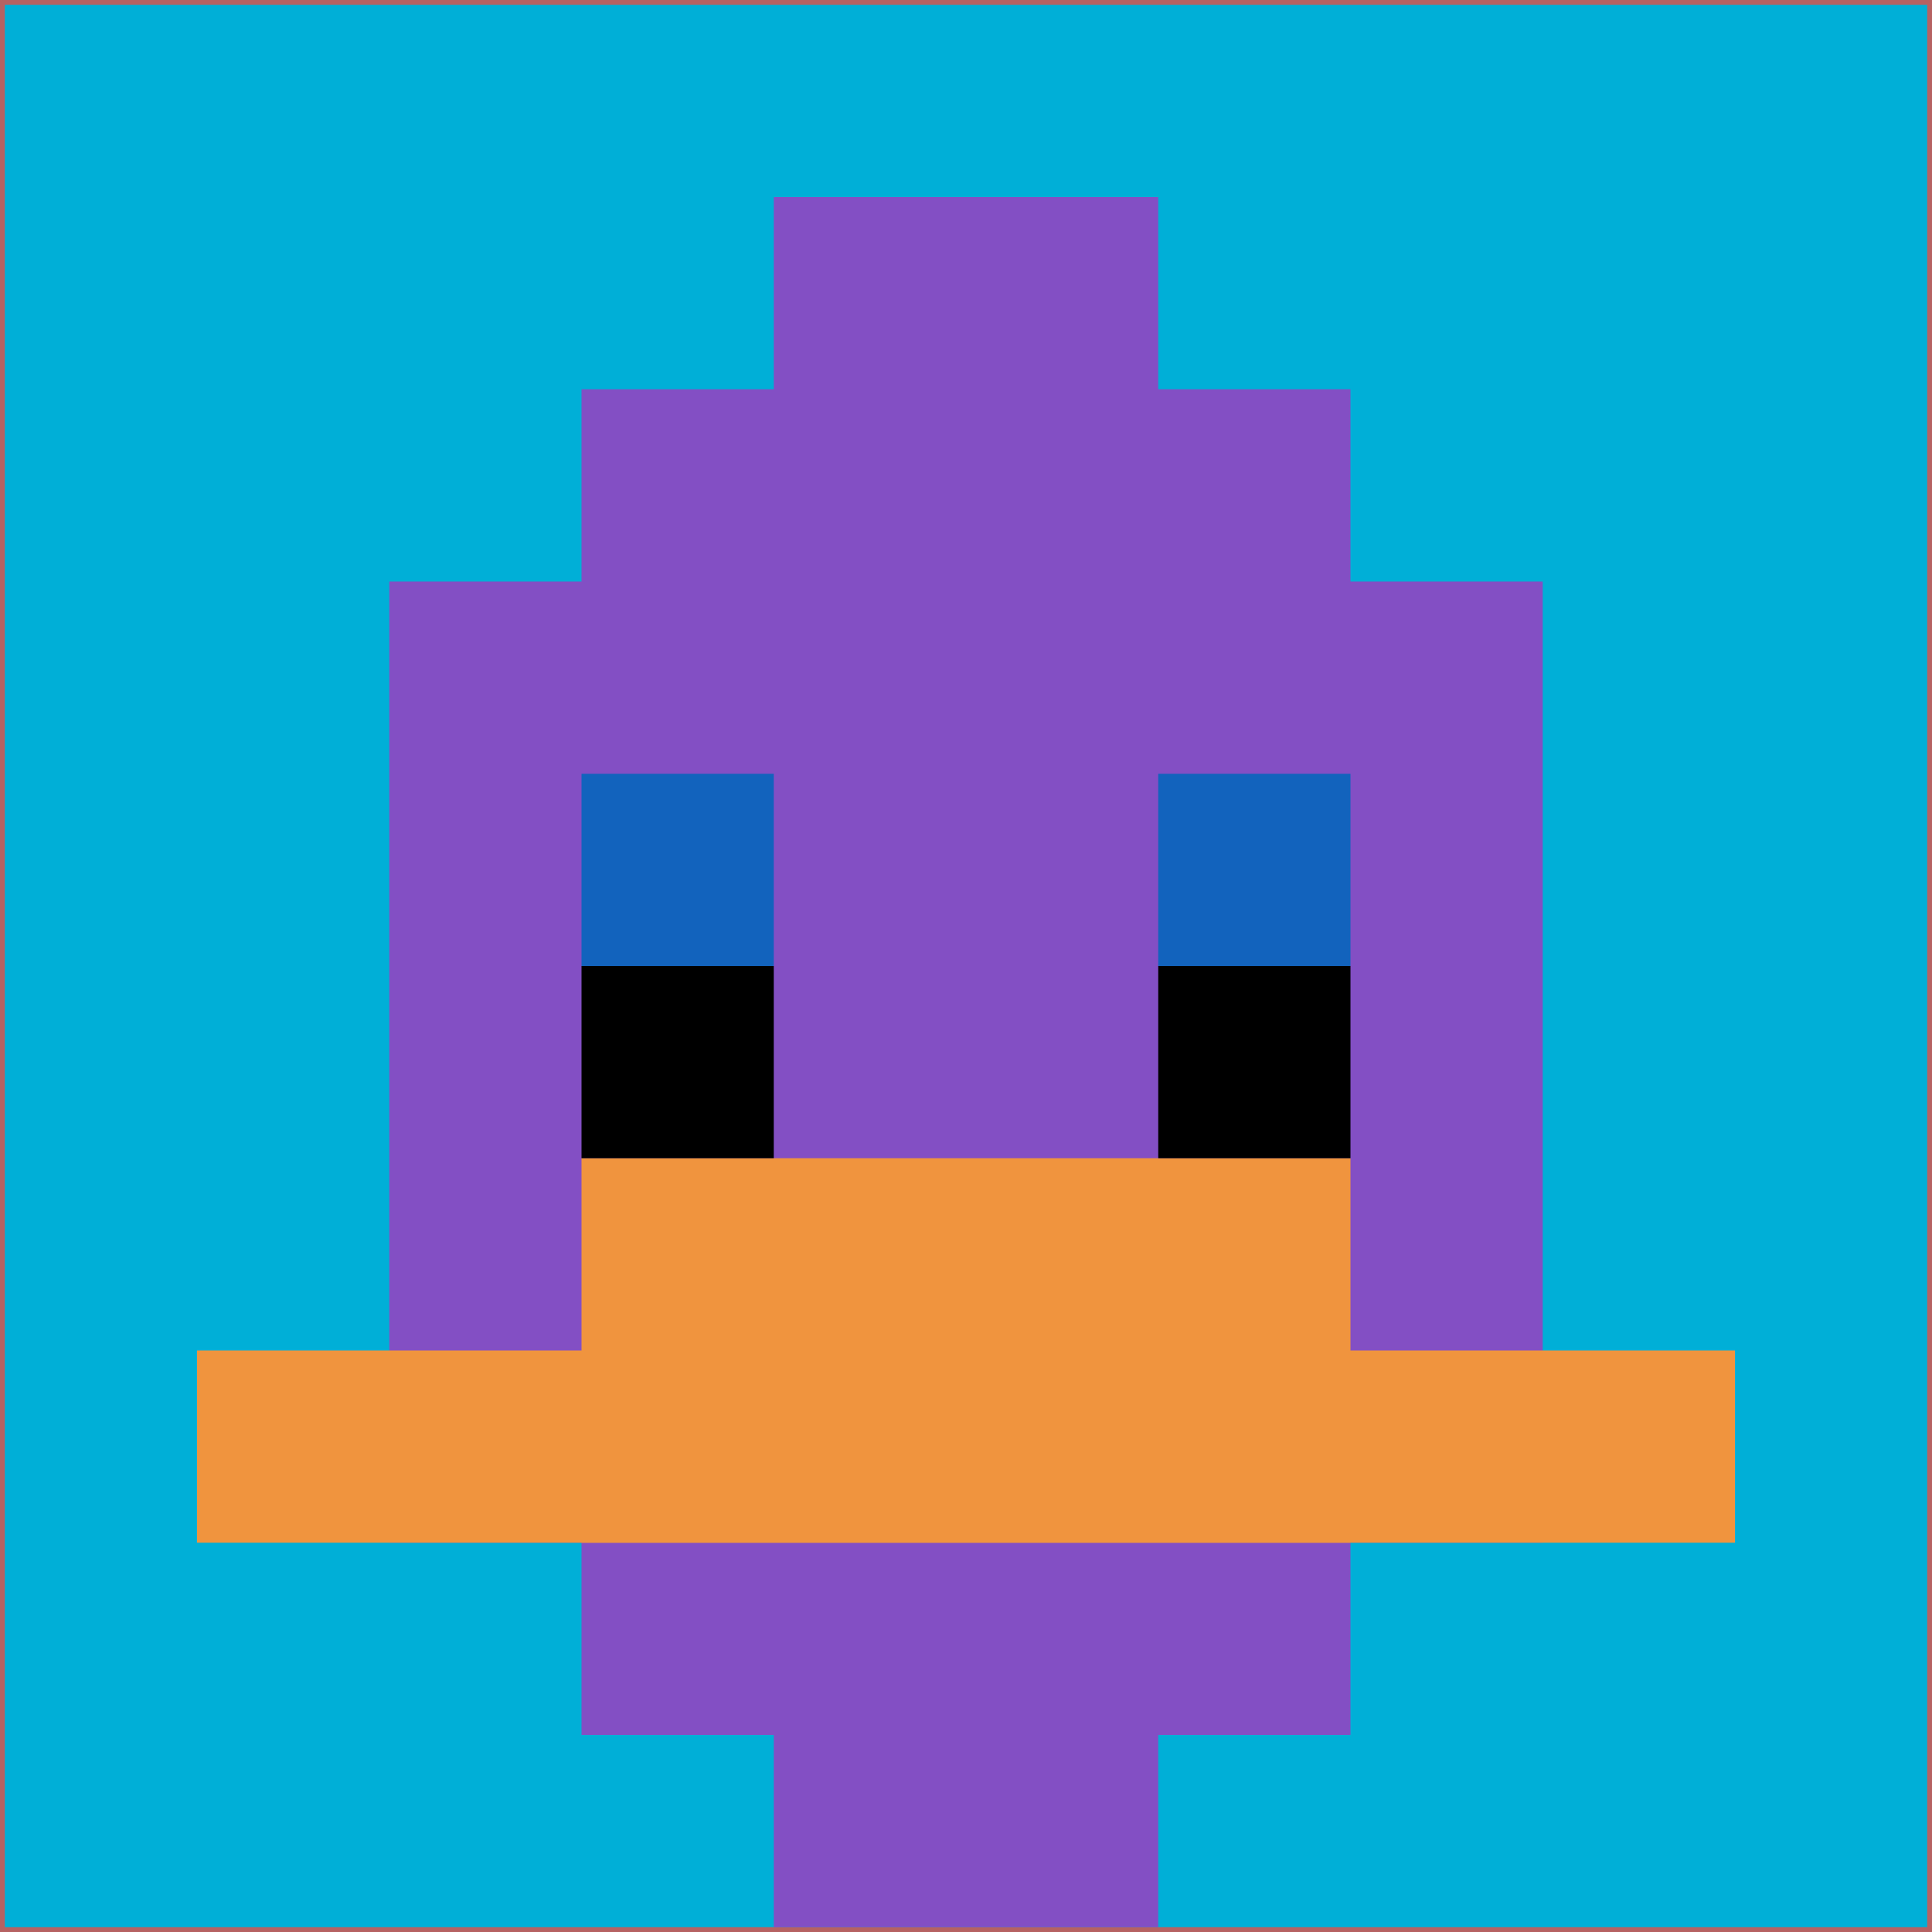 <svg xmlns="http://www.w3.org/2000/svg" version="1.1" width="802" height="802"><title>'goose-pfp-884967' by Dmitri Cherniak</title><desc>seed=884967
backgroundColor=#b66262
padding=62
innerPadding=2
timeout=500
dimension=1
border=false
Save=function(){return n.handleSave()}
frame=3

Rendered at Wed Oct 04 2023 03:19:52 GMT+0200 (heure d’été d’Europe centrale)
Generated in &lt;1ms
</desc><defs></defs><rect width="100%" height="100%" fill="#b66262"></rect><g><g id="0-0"><rect x="2" y="2" height="798" width="798" fill="#00AFD7"></rect><g><rect id="2-2-3-2-4-7" x="241.4" y="161.6" width="319.2" height="558.6" fill="#834FC4"></rect><rect id="2-2-2-3-6-5" x="161.6" y="241.4" width="478.8" height="399" fill="#834FC4"></rect><rect id="2-2-4-8-2-2" x="321.2" y="640.4" width="159.6" height="159.6" fill="#834FC4"></rect><rect id="2-2-1-7-8-1" x="81.8" y="560.6" width="638.4" height="79.8" fill="#F0943E"></rect><rect id="2-2-3-6-4-2" x="241.4" y="480.8" width="319.2" height="159.6" fill="#F0943E"></rect><rect id="2-2-3-4-1-1" x="241.4" y="321.2" width="79.8" height="79.8" fill="#1263BD"></rect><rect id="2-2-6-4-1-1" x="480.8" y="321.2" width="79.8" height="79.8" fill="#1263BD"></rect><rect id="2-2-3-5-1-1" x="241.4" y="401" width="79.8" height="79.8" fill="#000000"></rect><rect id="2-2-6-5-1-1" x="480.8" y="401" width="79.8" height="79.8" fill="#000000"></rect><rect id="2-2-4-1-2-2" x="321.2" y="81.8" width="159.6" height="159.6" fill="#834FC4"></rect></g><rect x="2" y="2" stroke="white" stroke-width="0" height="798" width="798" fill="none"></rect></g></g></svg>